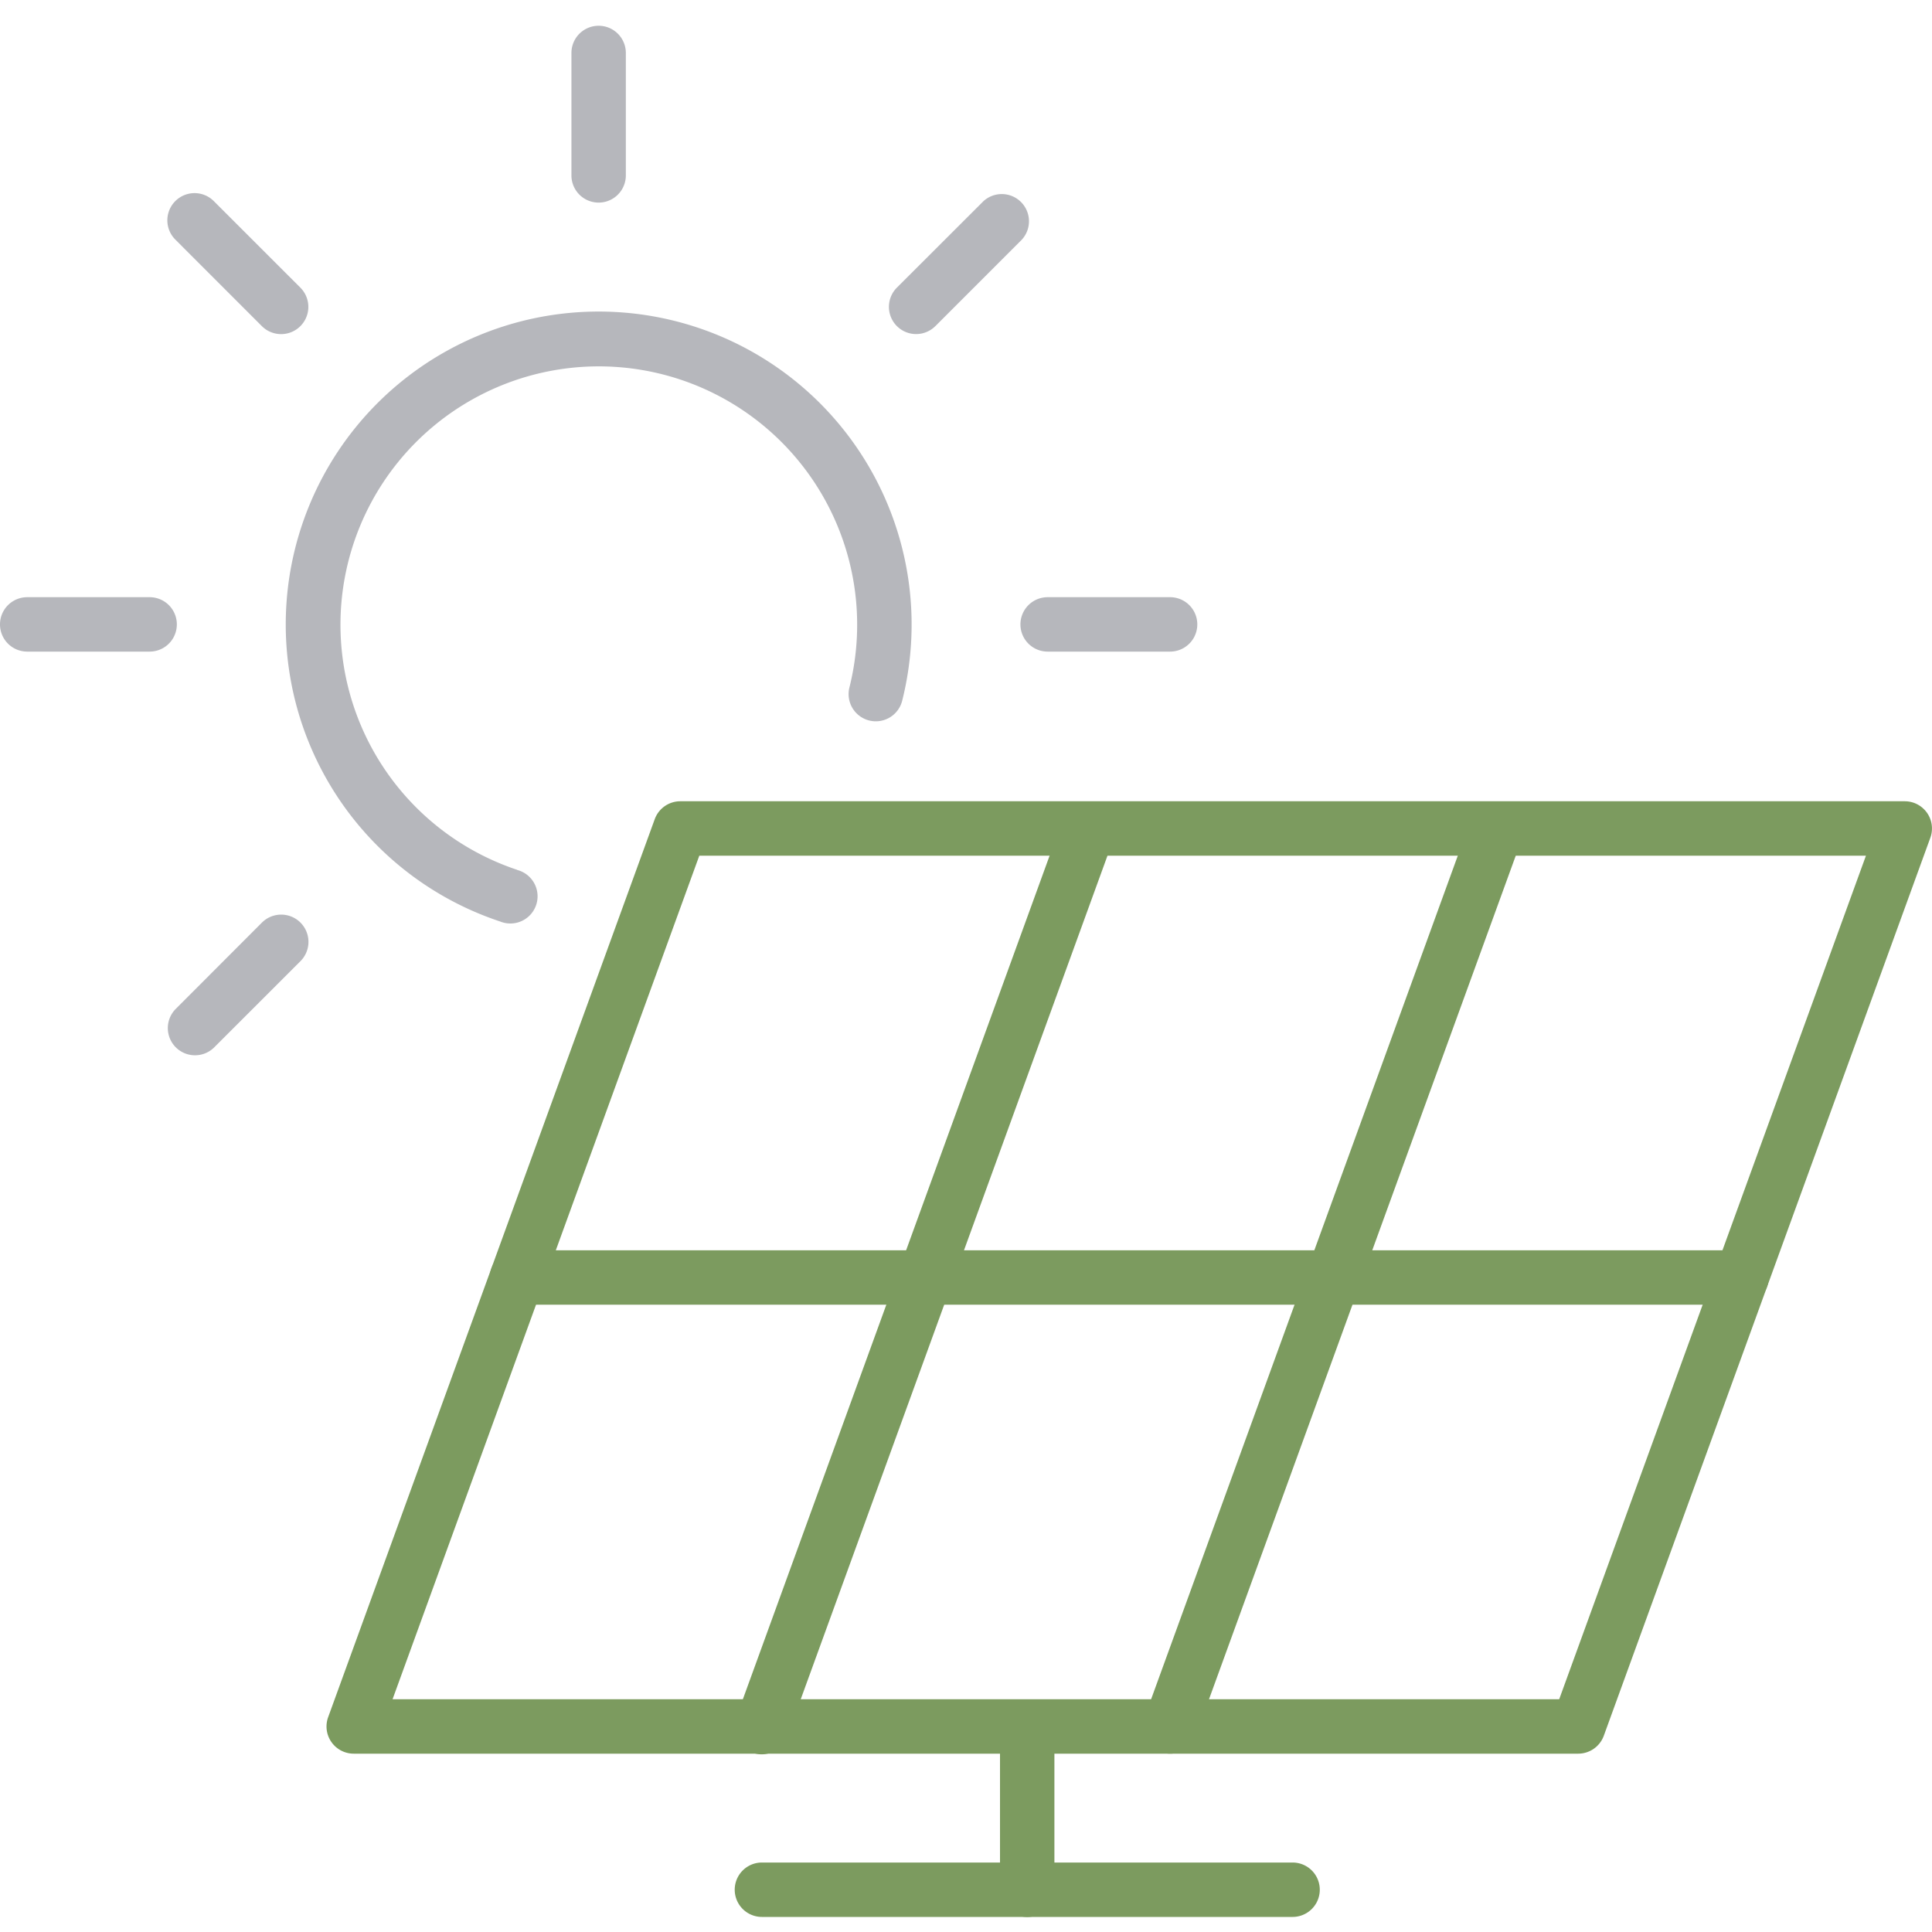 <svg xmlns="http://www.w3.org/2000/svg" xmlns:xlink="http://www.w3.org/1999/xlink" width="75" height="75" viewBox="0 0 75 75">
  <defs>
    <clipPath id="clip-path">
      <rect id="Rectangle_31584" data-name="Rectangle 31584" width="75" height="73.415" fill="none"/>
    </clipPath>
  </defs>
  <g id="Group_57790" data-name="Group 57790" transform="translate(19654 20263)">
    <rect id="Rectangle_39248" data-name="Rectangle 39248" width="75" height="75" transform="translate(-19654 -20263)" fill="none"/>
    <g id="Group_57785" data-name="Group 57785" transform="translate(-19659 -20241)">
      <g id="Group_50500" data-name="Group 50500" transform="translate(5 -21)" clip-path="url(#clip-path)">
        <path id="Path_74897" data-name="Path 74897" d="M66.6,78.688V77.632H20.572L32.48,44.884H77.769L65.608,78.327l.992.361v0l.992.361,12.676-34.86a1.056,1.056,0,0,0-.992-1.417H31.74a1.057,1.057,0,0,0-.992.7L18.072,78.327a1.056,1.056,0,0,0,.992,1.417H66.6a1.058,1.058,0,0,0,.992-.695Z" transform="translate(-5.333 -12.667)" fill="#7C9B5F"/>
        <path id="Path_74898" data-name="Path 74898" d="M53.261,43.467,40.585,78.327a1.056,1.056,0,1,0,1.984.722l12.676-34.86a1.056,1.056,0,0,0-1.984-.721" transform="translate(-12 -12.667)" fill="#7C9B5F"/>
        <path id="Path_74899" data-name="Path 74899" d="M75.774,43.467,63.1,78.327a1.056,1.056,0,0,0,1.985.722l12.676-34.86a1.056,1.056,0,0,0-1.984-.721" transform="translate(-18.667 -12.667)" fill="#7C9B5F"/>
        <path id="Path_74900" data-name="Path 74900" d="M28.07,69.648H75.605a1.056,1.056,0,0,0,0-2.112H28.07a1.056,1.056,0,1,0,0,2.112" transform="translate(-8 -20)" fill="#7C9B5F"/>
        <path id="Path_74901" data-name="Path 74901" d="M57.266,99.883V94a1.056,1.056,0,1,0-2.112,0v5.886a1.056,1.056,0,0,0,2.112,0" transform="translate(-16.334 -27.524)" fill="#7C9B5F"/>
        <path id="Path_74902" data-name="Path 74902" d="M41.578,103.416h20.6a1.056,1.056,0,1,0,0-2.112h-20.6a1.056,1.056,0,0,0,0,2.112" transform="translate(-12 -30.001)" fill="#7C9B5F"/>
        <path id="Path_74903" data-name="Path 74903" d="M33.629,5.809V1.056a1.056,1.056,0,1,0-2.112,0V5.809a1.056,1.056,0,1,0,2.112,0" transform="translate(-9.334)" fill="#b6b7bc"/>
        <path id="Path_74904" data-name="Path 74904" d="M14.394,12.9,11.033,9.54A1.056,1.056,0,0,0,9.54,11.034L12.9,14.395A1.056,1.056,0,1,0,14.394,12.9" transform="translate(-2.734 -2.734)" fill="#b6b7bc"/>
        <path id="Path_74905" data-name="Path 74905" d="M5.809,31.516H1.056a1.056,1.056,0,1,0,0,2.112H5.809a1.056,1.056,0,1,0,0-2.112" transform="translate(0 -9.333)" fill="#b6b7bc"/>
        <path id="Path_74906" data-name="Path 74906" d="M12.9,49.336,9.541,52.7a1.056,1.056,0,0,0,1.493,1.493L14.4,50.829A1.056,1.056,0,0,0,12.9,49.336" transform="translate(-2.734 -14.519)" fill="#b6b7bc"/>
        <path id="Path_74907" data-name="Path 74907" d="M57.336,33.628H62.09a1.056,1.056,0,1,0,0-2.112H57.336a1.056,1.056,0,1,0,0,2.112" transform="translate(-16.667 -9.333)" fill="#b6b7bc"/>
        <path id="Path_74908" data-name="Path 74908" d="M50.83,14.394l3.361-3.362A1.056,1.056,0,0,0,52.7,9.54L49.336,12.9a1.056,1.056,0,0,0,1.494,1.493" transform="translate(-14.519 -2.734)" fill="#b6b7bc"/>
        <path id="Path_74909" data-name="Path 74909" d="M24.745,37.434a10.029,10.029,0,1,1,12.9-7.093,1.056,1.056,0,1,0,2.049.511,12.148,12.148,0,1,0-15.613,8.587,1.056,1.056,0,1,0,.664-2" transform="translate(-4.667 -4.667)" fill="#b6b7bc"/>
      </g>
    </g>
  </g>
</svg>
